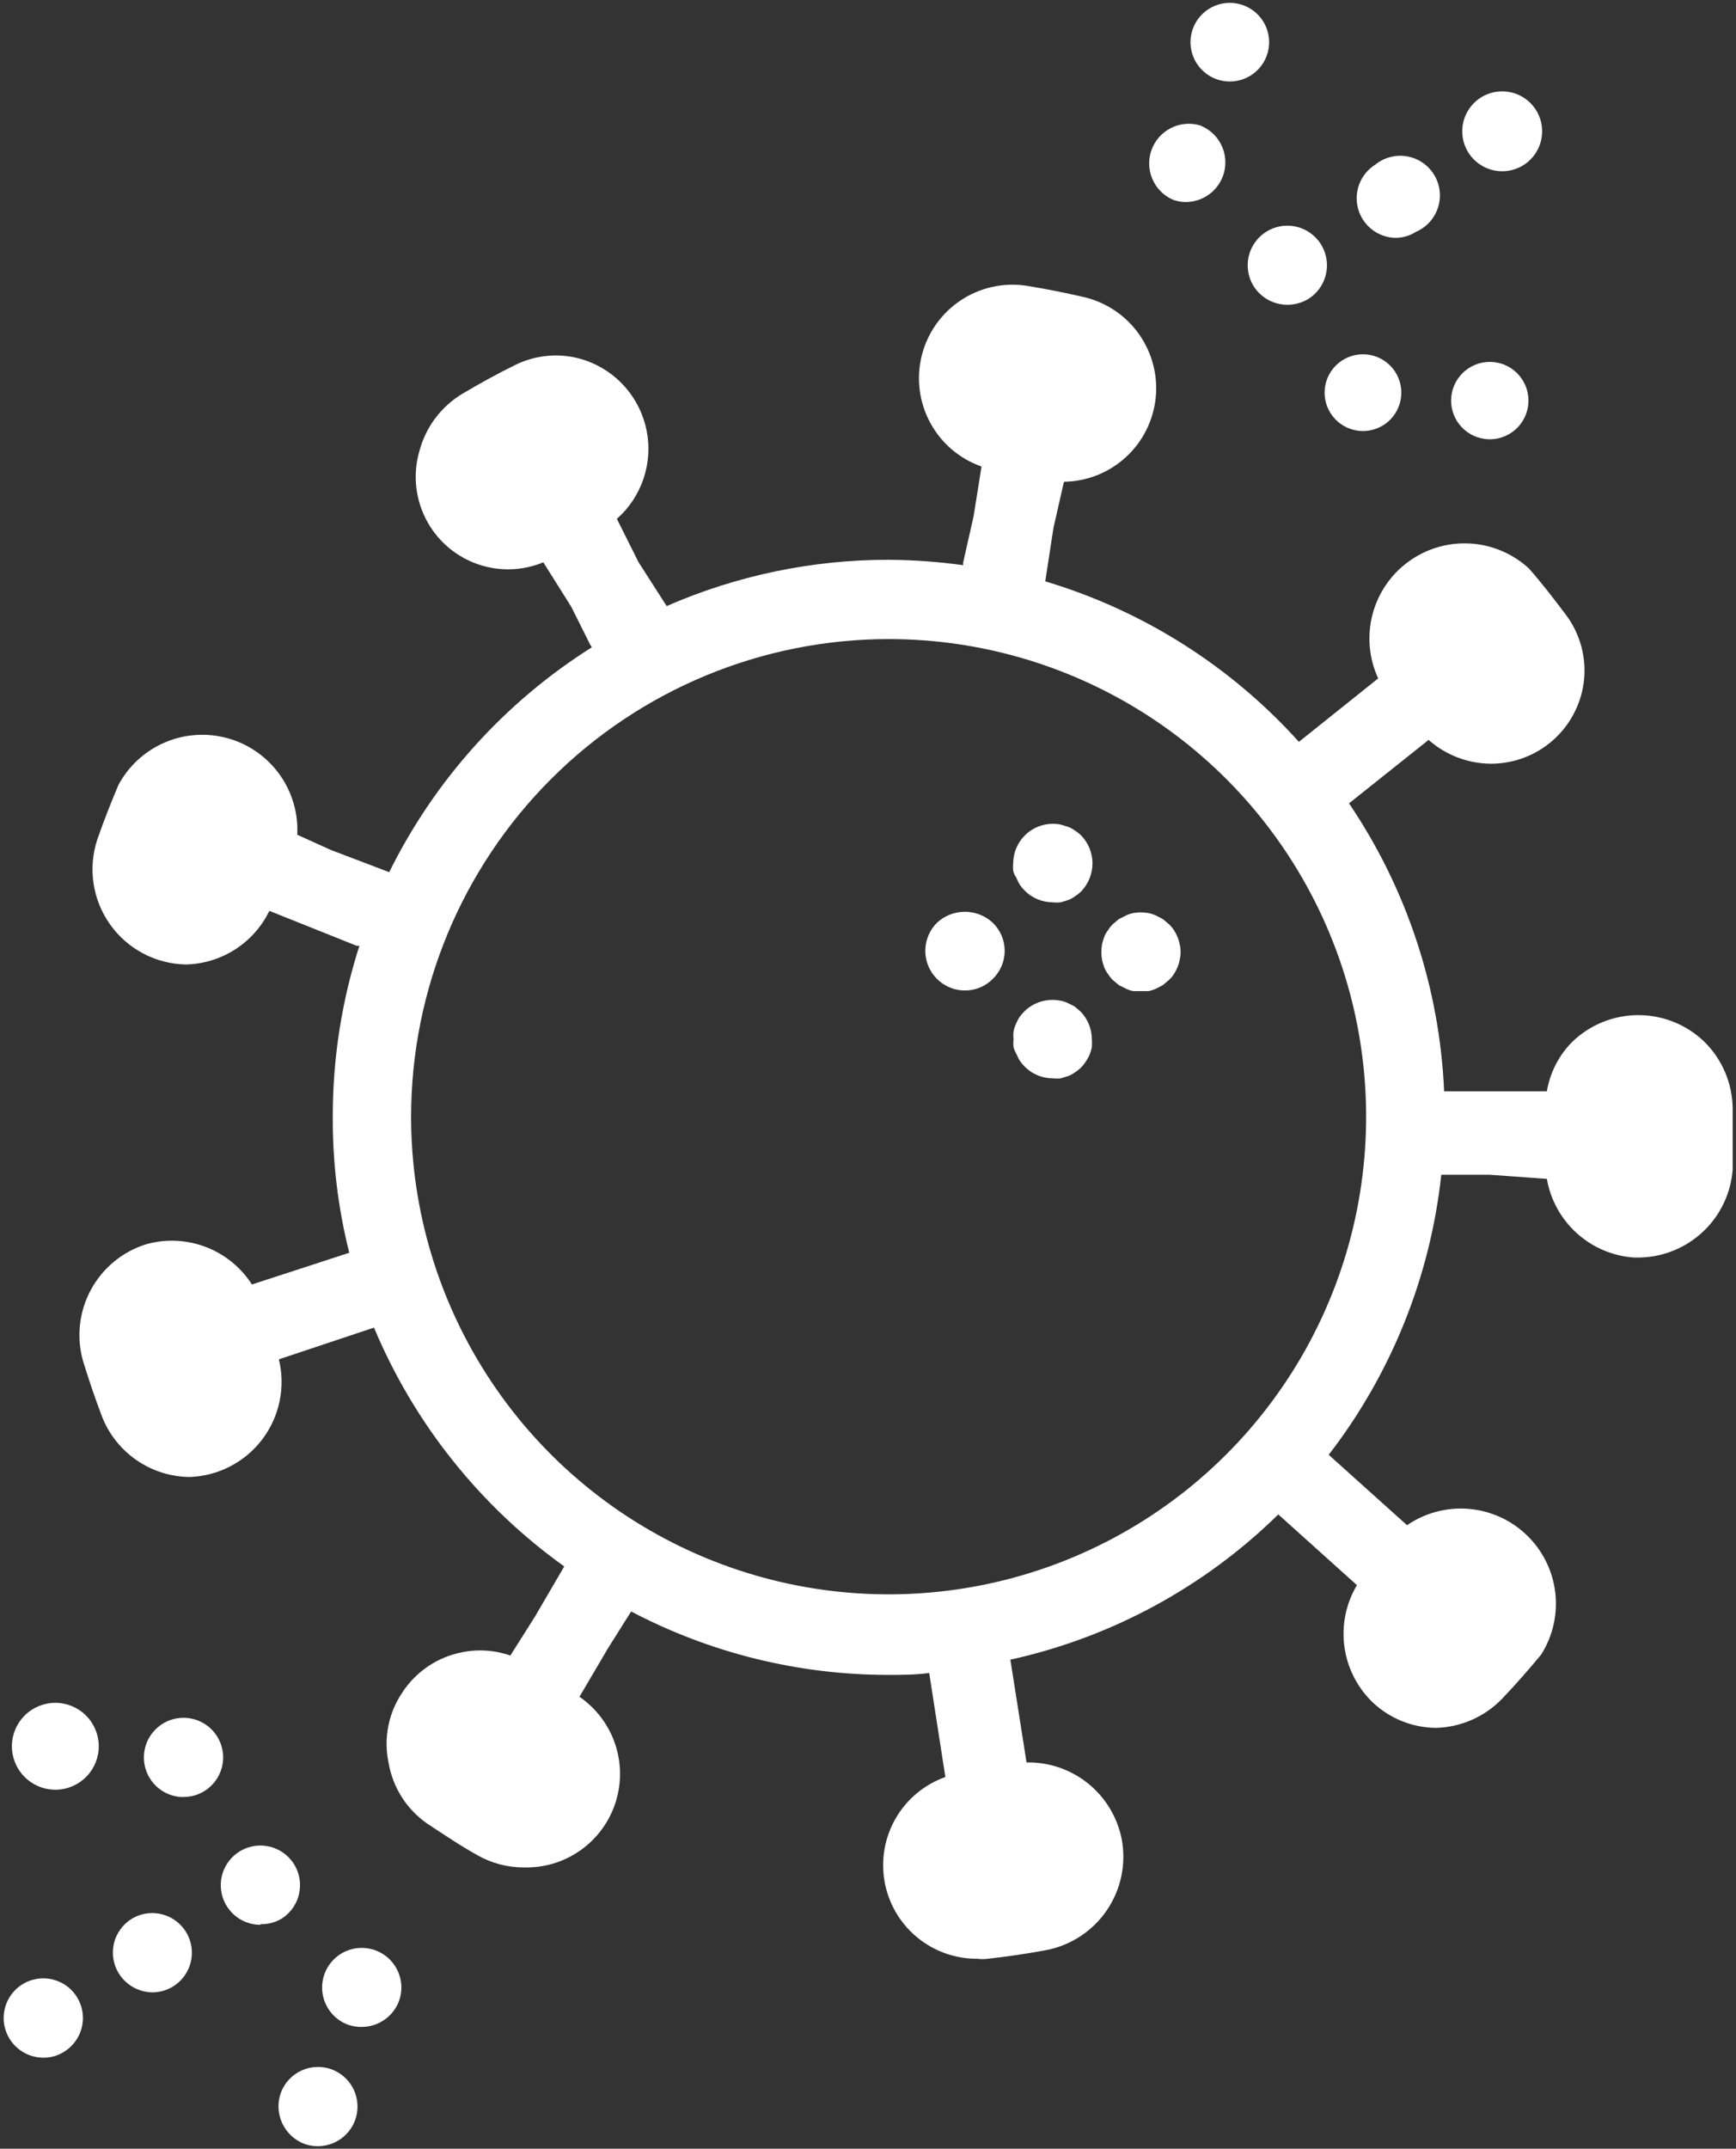 <svg width="438" height="542" viewBox="0 0 438 542" fill="none" xmlns="http://www.w3.org/2000/svg">
<rect x="0" y="0" width="438" height="542" fill="#333333" stroke="none"/>
<path d="M36.92 313.84C30.959 315.692 25.953 319.794 22.966 325.275C19.979 330.757 19.245 337.186 20.92 343.2C22.36 347.92 23.96 352.64 25.72 357.28C27.458 361.738 30.489 365.574 34.423 368.297C38.358 371.02 43.016 372.504 47.8 372.56C51.371 372.448 54.871 371.54 58.046 369.902C61.221 368.265 63.99 365.939 66.152 363.095C68.314 360.251 69.813 356.961 70.541 353.463C71.269 349.966 71.208 346.35 70.36 342.88L94.36 334.88C104.468 359.02 121.087 379.876 142.36 395.12L135.08 407.6L128.76 417.6C124.804 416.214 120.543 415.937 116.44 416.8C113.395 417.41 110.503 418.623 107.934 420.368C105.364 422.113 103.17 424.354 101.48 426.96C99.749 429.525 98.552 432.412 97.961 435.45C97.37 438.488 97.397 441.613 98.04 444.64C98.561 447.722 99.693 450.668 101.369 453.306C103.045 455.944 105.232 458.22 107.8 460C111.96 462.72 115.8 465.36 120.52 468C124.058 470.002 128.056 471.05 132.12 471.04C137.216 471.194 142.225 469.695 146.397 466.765C150.569 463.836 153.68 459.634 155.266 454.789C156.851 449.943 156.824 444.715 155.19 439.886C153.556 435.057 150.402 430.887 146.2 428L153.4 415.76L159.24 406.48C179.179 416.955 201.358 422.445 223.88 422.48C227.4 422.48 230.92 422.48 234.44 422L238.52 448.24C233.268 450.105 228.845 453.768 226.035 458.581C223.225 463.394 222.209 469.047 223.167 474.538C224.125 480.028 226.996 485.002 231.27 488.579C235.544 492.156 240.947 494.105 246.52 494.08C247.423 494.195 248.337 494.195 249.24 494.08C254.094 493.547 258.974 492.827 263.88 491.92C266.981 491.334 269.935 490.143 272.575 488.414C275.215 486.685 277.487 484.453 279.263 481.845C281.039 479.237 282.283 476.304 282.925 473.215C283.566 470.125 283.592 466.94 283 463.84C281.895 458.323 278.886 453.369 274.499 449.845C270.112 446.321 264.626 444.45 259 444.56L254.92 418.64C280.444 413.008 303.869 400.311 322.52 382L342.36 399.84C339.595 404.483 338.477 409.924 339.188 415.282C339.9 420.639 342.399 425.6 346.28 429.36C350.6 433.47 356.319 435.786 362.28 435.84C368.606 435.687 374.615 433.042 379 428.48C382.44 424.88 385.72 421.12 388.84 417.36C391.797 412.692 393.052 407.146 392.393 401.659C391.735 396.173 389.203 391.082 385.226 387.246C381.248 383.409 376.069 381.063 370.563 380.603C365.056 380.143 359.559 381.597 355 384.72L335.24 366.96C351.04 346.483 360.869 322.035 363.64 296.32H375.8L390.28 297.36C391.195 302.639 393.85 307.461 397.823 311.056C401.795 314.652 406.856 316.814 412.2 317.2H413.88C419.814 317.039 425.478 314.685 429.778 310.592C434.077 306.5 436.707 300.959 437.16 295.04C437.16 290.16 437.16 285.2 437.16 280V279.44C437.05 273.177 434.494 267.205 430.04 262.8C425.565 258.474 419.584 256.056 413.36 256.056C407.136 256.056 401.156 258.474 396.68 262.8C393.306 266.197 391.07 270.558 390.28 275.28H364.36C363.239 249.312 354.93 224.165 340.36 202.64L360.44 186.64C364.857 190.535 370.552 192.671 376.44 192.64C382.088 192.58 387.527 190.496 391.769 186.768C396.011 183.039 398.776 177.913 399.56 172.32C399.978 169.269 399.79 166.165 399.008 163.186C398.225 160.208 396.864 157.412 395 154.96C392.04 151.04 388.92 146.96 385.72 143.36C381.632 139.615 376.373 137.401 370.836 137.094C365.3 136.787 359.829 138.407 355.352 141.677C350.874 144.948 347.668 149.668 346.276 155.036C344.885 160.403 345.396 166.086 347.72 171.12L327.72 187.12C310.503 168.013 288.362 154.009 263.72 146.64L265.8 133.12L268.44 121.52C274.196 121.44 279.723 119.259 283.983 115.388C288.242 111.517 290.941 106.223 291.57 100.502C292.199 94.781 290.716 89.027 287.399 84.323C284.082 79.619 279.161 76.289 273.56 74.96C268.76 73.84 263.88 72.88 259 72.08C253.189 71.198 247.258 72.516 242.368 75.776C237.478 79.037 233.98 84.005 232.559 89.708C231.138 95.411 231.897 101.439 234.686 106.613C237.475 111.786 242.095 115.733 247.64 117.68L245.64 130.24L243 141.92V142.56C236.77 141.701 230.49 141.246 224.2 141.2C204.928 141.186 185.861 145.163 168.2 152.88L161.08 141.76L155.64 130.88C158.732 128.144 161.051 124.644 162.367 120.731C163.683 116.818 163.95 112.628 163.14 108.58C162.33 104.532 160.473 100.767 157.753 97.661C155.033 94.555 151.546 92.217 147.64 90.88C144.702 89.888 141.594 89.497 138.502 89.731C135.41 89.964 132.396 90.818 129.64 92.24C125.24 94.4 120.92 96.8 116.6 99.36C111.252 102.596 107.377 107.791 105.8 113.84C104.928 116.861 104.676 120.028 105.061 123.149C105.446 126.27 106.46 129.281 108.04 132C110.868 136.879 115.371 140.566 120.712 142.376C126.053 144.186 131.869 143.995 137.08 141.84L144.12 153.04L148.84 162.48L149.32 163.28C127.373 177.107 109.68 196.739 98.2 220L83.48 214.4L75 210.56C75.277 205.115 73.692 199.738 70.505 195.314C67.318 190.89 62.72 187.683 57.467 186.221C52.215 184.759 46.621 185.129 41.607 187.27C36.593 189.411 32.457 193.195 29.88 198C27.96 202.56 26.12 207.2 24.52 211.84C23.358 215.403 23.046 219.189 23.609 222.895C24.173 226.6 25.597 230.122 27.767 233.178C29.936 236.235 32.791 238.74 36.104 240.494C39.416 242.249 43.093 243.203 46.84 243.28C51.265 243.193 55.579 241.884 59.307 239.498C63.034 237.112 66.029 233.742 67.96 229.76L89.96 238.56H90.68C86.242 252.394 83.975 266.832 83.96 281.36C83.876 293.036 85.274 304.676 88.12 316L63.56 324C60.789 319.681 56.707 316.364 51.913 314.535C47.118 312.707 41.864 312.463 36.92 313.84ZM224.2 161.2C248.032 161.2 271.329 168.268 291.144 181.51C310.958 194.752 326.401 213.573 335.517 235.593C344.634 257.612 347.015 281.841 342.359 305.214C337.704 328.587 326.222 350.054 309.364 366.901C292.507 383.747 271.032 395.215 247.656 399.855C224.28 404.494 200.053 402.097 178.039 392.966C156.026 383.835 137.215 368.38 123.986 348.557C110.757 328.734 103.705 305.432 103.72 281.6C103.763 249.667 116.472 219.055 139.06 196.483C161.647 173.91 192.267 161.221 224.2 161.2Z" fill="white"/>
<path d="M256.44 221.44C256.685 222.05 256.979 222.638 257.32 223.2C257.703 223.742 258.131 224.251 258.6 224.72C260.476 226.57 263.005 227.605 265.64 227.6C266.304 227.679 266.976 227.679 267.64 227.6L269.48 227.04C270.107 226.8 270.699 226.477 271.24 226.08C271.784 225.73 272.293 225.328 272.76 224.88C274.6 222.966 275.632 220.416 275.64 217.76C275.628 215.129 274.595 212.605 272.76 210.72C272.293 210.272 271.784 209.87 271.24 209.52C270.699 209.123 270.107 208.8 269.48 208.56L267.64 208C266.19 207.704 264.693 207.734 263.256 208.086C261.819 208.439 260.478 209.106 259.33 210.04C258.182 210.974 257.256 212.15 256.618 213.485C255.979 214.82 255.646 216.28 255.64 217.76C255.556 218.424 255.556 219.096 255.64 219.76C255.831 220.353 256.1 220.918 256.44 221.44Z" fill="white"/>
<path d="M256.44 265.84C256.685 266.45 256.979 267.038 257.32 267.6C257.702 268.142 258.131 268.651 258.6 269.12C260.475 270.97 263.005 272.005 265.64 272C266.304 272.079 266.975 272.079 267.64 272L269.48 271.44C270.107 271.2 270.699 270.877 271.24 270.48C271.784 270.13 272.293 269.728 272.76 269.28C273.203 268.809 273.605 268.301 273.96 267.76C274.706 266.676 275.223 265.451 275.48 264.16C275.519 263.494 275.519 262.826 275.48 262.16C275.468 259.529 274.435 257.005 272.6 255.12L271.08 253.84L269.32 252.96C268.731 252.7 268.113 252.512 267.48 252.4C265.865 252.088 264.199 252.173 262.625 252.646C261.05 253.12 259.614 253.969 258.44 255.12C257.971 255.589 257.542 256.098 257.16 256.64C256.819 257.202 256.525 257.79 256.28 258.4C256.01 258.985 255.821 259.604 255.72 260.24C255.643 260.878 255.643 261.522 255.72 262.16C255.642 262.824 255.642 263.496 255.72 264.16C255.886 264.749 256.128 265.314 256.44 265.84Z" fill="white"/>
<path d="M278.6 244C278.841 244.601 279.164 245.167 279.56 245.68C279.897 246.233 280.3 246.744 280.76 247.2L282.28 248.48L284.04 249.36C284.621 249.656 285.24 249.871 285.88 250H287.88H289.8C290.462 249.859 291.106 249.644 291.72 249.36L293.4 248.48L294.92 247.2C295.408 246.748 295.838 246.238 296.2 245.68C296.541 245.146 296.835 244.584 297.08 244C297.34 243.384 297.527 242.739 297.64 242.08C297.952 240.819 297.952 239.501 297.64 238.24C297.527 237.581 297.34 236.936 297.08 236.32C296.835 235.736 296.541 235.174 296.2 234.64C295.838 234.082 295.408 233.571 294.92 233.12L293.4 231.84L291.72 230.96C291.106 230.675 290.462 230.461 289.8 230.32C288.504 230.081 287.176 230.081 285.88 230.32C285.24 230.449 284.621 230.664 284.04 230.96L282.28 231.84L280.76 233.12C280.3 233.576 279.897 234.087 279.56 234.64C279.164 235.153 278.841 235.718 278.6 236.32C278.376 236.949 278.189 237.59 278.04 238.24C277.827 239.511 277.827 240.809 278.04 242.08C278.189 242.73 278.376 243.371 278.6 244Z" fill="white"/>
<path d="M243.48 249.84C244.792 249.845 246.092 249.586 247.301 249.077C248.511 248.569 249.606 247.821 250.52 246.88C251.458 245.963 252.204 244.868 252.714 243.659C253.223 242.45 253.485 241.152 253.485 239.84C253.485 238.528 253.223 237.23 252.714 236.021C252.204 234.812 251.458 233.717 250.52 232.8C248.605 230.994 246.072 229.988 243.44 229.988C240.808 229.988 238.275 230.994 236.36 232.8C234.969 234.203 234.025 235.987 233.647 237.926C233.269 239.865 233.473 241.873 234.235 243.695C234.997 245.518 236.281 247.075 237.927 248.168C239.572 249.262 241.504 249.844 243.48 249.84Z" fill="white"/>
<path d="M295.8 50.32C296.892 50.764 298.062 50.981 299.24 50.96C301.575 50.941 303.83 50.106 305.614 48.599C307.398 47.093 308.598 45.009 309.007 42.71C309.415 40.411 309.006 38.041 307.851 36.012C306.695 33.983 304.866 32.422 302.68 31.6C300.254 30.909 297.656 31.16 295.407 32.304C293.158 33.448 291.425 35.4 290.554 37.768C289.684 40.136 289.741 42.745 290.714 45.073C291.687 47.401 293.503 49.275 295.8 50.32Z" fill="white"/>
<path d="M307 20C308.079 20.381 309.216 20.57 310.36 20.56C312.843 20.542 315.228 19.593 317.046 17.901C318.863 16.209 319.98 13.897 320.175 11.422C320.371 8.947 319.631 6.488 318.102 4.532C316.573 2.575 314.366 1.263 311.917 0.855C309.468 0.447 306.955 0.972 304.874 2.327C302.793 3.682 301.296 5.767 300.678 8.172C300.06 10.577 300.367 13.126 301.537 15.316C302.708 17.506 304.657 19.177 307 20Z" fill="white"/>
<path d="M352.04 60C353.883 60.003 355.689 59.475 357.24 58.48C358.553 57.916 359.73 57.077 360.691 56.02C361.652 54.963 362.376 53.712 362.813 52.351C363.25 50.991 363.391 49.553 363.225 48.133C363.059 46.714 362.592 45.347 361.853 44.123C361.114 42.9 360.122 41.85 358.944 41.042C357.765 40.235 356.426 39.689 355.019 39.442C353.611 39.196 352.168 39.254 350.784 39.612C349.401 39.97 348.111 40.621 347 41.52C345.176 42.658 343.768 44.355 342.984 46.357C342.199 48.359 342.082 50.56 342.647 52.634C343.213 54.709 344.432 56.546 346.124 57.872C347.816 59.199 349.891 59.945 352.04 60Z" fill="white"/>
<path d="M379 43.2C380.831 43.194 382.626 42.696 384.2 41.76C386.289 40.505 387.853 38.534 388.601 36.215C389.349 33.895 389.232 31.382 388.27 29.142C387.308 26.903 385.567 25.087 383.37 24.033C381.172 22.978 378.667 22.755 376.318 23.406C373.968 24.056 371.935 25.536 370.593 27.571C369.251 29.606 368.692 32.058 369.019 34.474C369.346 36.889 370.538 39.104 372.373 40.709C374.208 42.313 376.562 43.198 379 43.2Z" fill="white"/>
<path d="M316.28 72.16C317.182 73.597 318.432 74.783 319.914 75.608C321.397 76.433 323.063 76.871 324.76 76.88C326.618 76.888 328.443 76.39 330.04 75.44C331.724 74.404 333.063 72.891 333.888 71.094C334.712 69.296 334.986 67.295 334.673 65.342C334.36 63.389 333.475 61.573 332.131 60.123C330.786 58.673 329.041 57.654 327.118 57.196C325.194 56.737 323.177 56.859 321.323 57.547C319.469 58.234 317.86 59.456 316.7 61.058C315.54 62.659 314.881 64.569 314.806 66.545C314.731 68.521 315.244 70.475 316.28 72.16Z" fill="white"/>
<path d="M343.56 108.72H344.2C346.738 108.636 349.142 107.558 350.893 105.718C352.643 103.878 353.601 101.424 353.559 98.885C353.517 96.346 352.479 93.925 350.668 92.144C348.858 90.363 346.42 89.365 343.88 89.365C341.341 89.365 338.903 90.363 337.092 92.144C335.282 93.925 334.244 96.346 334.202 98.885C334.16 101.424 335.117 103.878 336.868 105.718C338.619 107.558 341.022 108.636 343.56 108.72Z" fill="white"/>
<path d="M375.56 110.8H376.2C378.76 110.716 381.183 109.63 382.949 107.775C384.715 105.92 385.681 103.446 385.639 100.885C385.597 98.325 384.55 95.883 382.725 94.088C380.899 92.292 378.441 91.285 375.88 91.285C373.319 91.285 370.861 92.292 369.036 94.088C367.21 95.883 366.163 98.325 366.121 100.885C366.079 103.446 367.045 105.92 368.811 107.775C370.577 109.63 373.001 110.716 375.56 110.8Z" fill="white"/>
<path d="M76.84 540.8C77.945 541.186 79.109 541.376 80.28 541.36C82.615 541.341 84.87 540.506 86.654 538.999C88.438 537.492 89.638 535.409 90.046 533.11C90.455 530.81 90.046 528.441 88.891 526.412C87.735 524.382 85.906 522.822 83.72 522C82.486 521.54 81.173 521.328 79.857 521.376C78.54 521.425 77.247 521.733 76.05 522.283C74.853 522.834 73.777 523.615 72.883 524.582C71.989 525.549 71.294 526.684 70.84 527.92C69.958 530.425 70.093 533.176 71.214 535.583C72.335 537.991 74.355 539.863 76.84 540.8Z" fill="white"/>
<path d="M100.68 504.72C101.347 502.862 101.45 500.849 100.974 498.933C100.499 497.018 99.468 495.285 98.01 493.955C96.552 492.624 94.733 491.755 92.782 491.456C90.831 491.157 88.835 491.443 87.046 492.276C85.257 493.11 83.754 494.454 82.728 496.14C81.701 497.826 81.196 499.777 81.277 501.75C81.358 503.722 82.02 505.626 83.181 507.222C84.342 508.818 85.949 510.036 87.8 510.72C88.907 511.1 90.07 511.29 91.24 511.28C93.295 511.279 95.3 510.65 96.987 509.478C98.674 508.305 99.963 506.645 100.68 504.72Z" fill="white"/>
<path d="M33.24 484C32.121 484.688 31.148 485.589 30.378 486.653C29.607 487.717 29.054 488.923 28.749 490.2C28.445 491.478 28.395 492.804 28.602 494.101C28.81 495.398 29.271 496.641 29.96 497.76C30.865 499.218 32.125 500.423 33.622 501.262C35.119 502.101 36.804 502.548 38.52 502.56C40.057 502.543 41.57 502.171 42.941 501.475C44.311 500.778 45.502 499.775 46.422 498.543C47.342 497.31 47.965 495.883 48.243 494.371C48.522 492.859 48.448 491.303 48.027 489.824C47.606 488.345 46.85 486.984 45.818 485.845C44.785 484.705 43.504 483.82 42.073 483.256C40.643 482.693 39.102 482.467 37.57 482.596C36.038 482.725 34.556 483.205 33.24 484Z" fill="white"/>
<path d="M65.72 485.36C67.573 485.413 69.403 484.942 71 484C73.046 482.722 74.56 480.747 75.264 478.441C75.969 476.134 75.816 473.65 74.833 471.447C73.851 469.245 72.106 467.471 69.919 466.454C67.732 465.436 65.251 465.243 62.934 465.91C60.616 466.578 58.617 468.06 57.306 470.084C55.995 472.109 55.46 474.539 55.8 476.927C56.139 479.315 57.33 481.5 59.153 483.079C60.976 484.658 63.308 485.525 65.72 485.52V485.36Z" fill="white"/>
<path d="M11 519.04C12.844 519.043 14.649 518.515 16.2 517.52C17.881 516.476 19.215 514.957 20.032 513.154C20.849 511.352 21.113 509.348 20.79 507.396C20.468 505.444 19.573 503.631 18.22 502.187C16.867 500.743 15.116 499.734 13.189 499.285C11.262 498.837 9.245 498.971 7.393 499.669C5.542 500.368 3.94 501.6 2.789 503.21C1.638 504.819 0.991 506.734 0.929 508.712C0.867 510.69 1.393 512.641 2.44 514.32C3.35 515.768 4.613 516.961 6.11 517.787C7.607 518.613 9.29 519.044 11 519.04Z" fill="white"/>
<path d="M56.28 444C56.418 442.026 55.968 440.055 54.985 438.337C54.002 436.619 52.532 435.231 50.76 434.349C48.987 433.468 46.994 433.132 45.031 433.384C43.067 433.636 41.223 434.465 39.732 435.766C38.24 437.067 37.168 438.781 36.651 440.692C36.135 442.602 36.197 444.623 36.829 446.499C37.462 448.374 38.637 450.02 40.206 451.227C41.774 452.434 43.665 453.149 45.64 453.28H46.28C48.812 453.287 51.252 452.333 53.108 450.61C54.965 448.888 56.098 446.526 56.28 444Z" fill="white"/>
<path d="M13.64 451.44H14.28C17.158 451.356 19.887 450.143 21.878 448.063C23.869 445.983 24.961 443.203 24.919 440.325C24.877 437.446 23.704 434.699 21.653 432.678C19.602 430.658 16.839 429.525 13.96 429.525C11.081 429.525 8.317 430.658 6.267 432.678C4.216 434.699 3.043 437.446 3.001 440.325C2.959 443.203 4.052 445.983 6.042 448.063C8.033 450.143 10.762 451.356 13.64 451.44Z" fill="white"/>
</svg>
